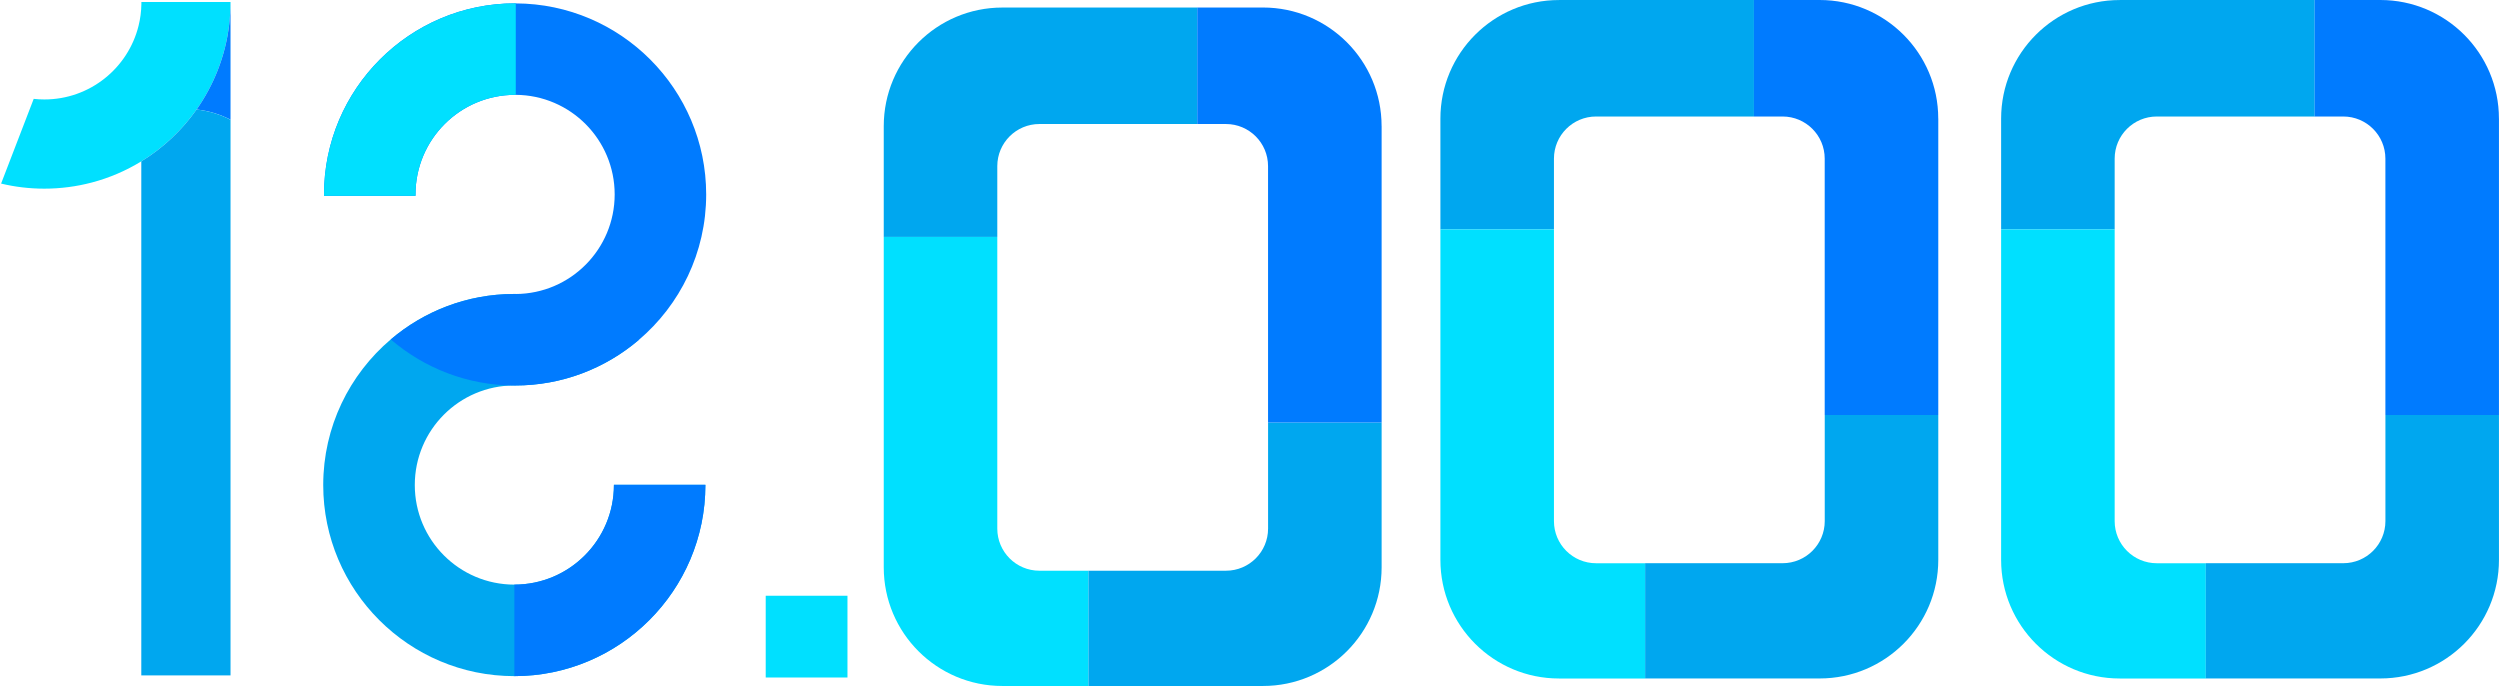 <svg width="328" height="90" viewBox="0 0 328 90" fill="none" xmlns="http://www.w3.org/2000/svg">
<g clip-path="url(#clip0_2566_13106)">
<path d="M80.547 63.608V63.637C80.547 70.85 74.699 76.702 67.486 76.702C60.273 76.702 54.421 70.854 54.421 63.637C54.421 56.419 60.256 50.588 67.457 50.572H67.482C67.519 50.572 67.552 50.572 67.588 50.572C73.759 50.572 79.418 48.327 83.79 44.609C79.447 40.88 73.82 38.611 67.67 38.566C67.605 38.566 67.543 38.566 67.478 38.566H67.404C61.258 38.582 55.623 40.827 51.268 44.528C45.85 49.132 42.407 55.99 42.407 63.637C42.407 77.462 53.652 88.708 67.478 88.708C81.299 88.708 92.545 77.462 92.545 63.637V63.608H80.539H80.547Z" fill="#00A7EF"/>
<path d="M67.67 0.438C67.641 0.438 67.613 0.438 67.58 0.438C53.758 0.438 42.509 11.683 42.509 25.509C42.509 25.57 42.509 25.631 42.509 25.693H54.515C54.515 25.631 54.515 25.57 54.515 25.509C54.515 18.295 60.367 12.444 67.58 12.444C67.609 12.444 67.637 12.444 67.67 12.444C74.843 12.489 80.645 18.32 80.645 25.509C80.645 32.697 74.847 38.525 67.674 38.574C67.641 38.574 67.613 38.574 67.58 38.574C67.523 38.574 67.466 38.574 67.408 38.574C61.262 38.59 55.627 40.835 51.272 44.536C55.631 48.278 61.283 50.551 67.457 50.58H67.482C67.519 50.58 67.552 50.58 67.588 50.58C73.759 50.58 79.418 48.335 83.79 44.618C89.208 40.017 92.651 33.16 92.651 25.513C92.651 11.72 81.451 0.491 67.67 0.446V0.438Z" fill="#007BFF"/>
<path d="M67.67 0.438V12.444C67.641 12.444 67.613 12.444 67.58 12.444C60.367 12.444 54.515 18.295 54.515 25.509C54.515 25.57 54.515 25.631 54.515 25.693H42.509C42.509 25.631 42.509 25.57 42.509 25.509C42.509 11.687 53.754 0.438 67.58 0.438C67.609 0.438 67.637 0.438 67.67 0.438Z" fill="#00E0FF"/>
<path d="M92.549 63.608V63.637C92.549 77.458 81.304 88.704 67.482 88.708V76.702C74.695 76.702 80.543 70.85 80.543 63.637V63.608H92.549Z" fill="#007BFF"/>
<path d="M30.241 0.27V0.323C30.241 1.317 30.18 2.294 30.065 3.255C29.57 7.357 28.061 11.147 25.792 14.366C23.866 17.097 21.396 19.416 18.542 21.166C16.546 22.393 14.358 23.337 12.04 23.947C10.053 24.47 7.963 24.752 5.816 24.752C3.865 24.752 1.964 24.523 0.144 24.086L4.422 12.971C4.88 13.024 5.346 13.049 5.82 13.049C11.79 13.049 16.804 8.935 18.178 3.39C18.407 2.474 18.534 1.521 18.55 0.54C18.55 0.466 18.55 0.393 18.55 0.319C18.55 0.299 18.55 0.282 18.55 0.266H30.249L30.241 0.27Z" fill="#00E0FF"/>
<path d="M30.245 0.27V15.711C28.887 15.003 27.383 14.537 25.792 14.366C28.061 11.143 29.575 7.352 30.065 3.255C30.18 2.294 30.241 1.317 30.241 0.323V0.27H30.245Z" fill="#007BFF"/>
<path d="M30.245 15.711V88.614H18.538V21.17C21.396 19.42 23.866 17.101 25.788 14.37C27.378 14.541 28.883 15.008 30.241 15.715L30.245 15.711Z" fill="#00A7EF"/>
<path d="M157.085 0.986V16.271H136.369C133.319 16.271 130.845 18.745 130.845 21.796V31.086H115.948V16.549C115.948 7.958 122.916 0.99 131.507 0.99H157.085V0.986Z" fill="#00A7EF"/>
<path d="M142.806 74.878V90H131.507C122.916 90 115.948 83.032 115.948 74.436V31.082H130.845V69.353C130.845 72.404 133.319 74.878 136.369 74.878H142.806Z" fill="#00E0FF"/>
<path d="M181.269 55.438V74.436C181.269 83.032 174.301 90 165.705 90H142.806V74.878H160.847C163.898 74.878 166.372 72.404 166.372 69.353V55.434H181.273L181.269 55.438Z" fill="#00A7EF"/>
<path d="M181.269 16.545V55.438H166.368V21.796C166.368 18.745 163.894 16.271 160.843 16.271H157.081V0.986H165.701C174.297 0.986 181.265 7.954 181.265 16.545H181.269Z" fill="#007BFF"/>
<path d="M230.119 0V15.286H209.403C206.352 15.286 203.878 17.76 203.878 20.81V30.101H188.981V15.564C188.981 6.972 195.949 0.004 204.541 0.004H230.119V0Z" fill="#00A7EF"/>
<path d="M215.839 73.897V89.019H204.541C195.949 89.019 188.981 82.051 188.981 73.455V30.101H203.878V68.372C203.878 71.423 206.352 73.897 209.403 73.897H215.839Z" fill="#00E0FF"/>
<path d="M254.303 54.452V73.451C254.303 82.046 247.335 89.014 238.739 89.014H215.839V73.892H233.881C236.932 73.892 239.406 71.418 239.406 68.368V54.448H254.307L254.303 54.452Z" fill="#00A7EF"/>
<path d="M254.303 15.559V54.452H239.401V20.81C239.401 17.76 236.927 15.286 233.877 15.286H230.115V0H238.735C247.33 0 254.298 6.968 254.298 15.559H254.303Z" fill="#007BFF"/>
<path d="M303.684 0V15.286H282.968C279.918 15.286 277.444 17.76 277.444 20.81V30.101H262.547V15.564C262.547 6.972 269.515 0.004 278.106 0.004H303.684V0Z" fill="#00A7EF"/>
<path d="M289.405 73.897V89.019H278.106C269.515 89.019 262.547 82.051 262.547 73.455V30.101H277.444V68.372C277.444 71.423 279.918 73.897 282.968 73.897H289.405Z" fill="#00E0FF"/>
<path d="M327.864 54.452V73.451C327.864 82.046 320.896 89.014 312.3 89.014H289.401V73.892H307.442C310.493 73.892 312.967 71.418 312.967 68.368V54.448H327.868L327.864 54.452Z" fill="#00A7EF"/>
<path d="M327.864 15.559V54.452H312.963V20.81C312.963 17.76 310.489 15.286 307.438 15.286H303.676V0H312.296C320.892 0 327.86 6.968 327.86 15.559H327.864Z" fill="#007BFF"/>
<path d="M111.188 78.162H100.462V88.888H111.188V78.162Z" fill="#00E0FF"/>
</g>
<defs>
<clipPath id="clip0_2566_13106">
<rect width="327.728" height="90" fill="white" transform="translate(0.136)"/>
</clipPath>
</defs>
</svg>

